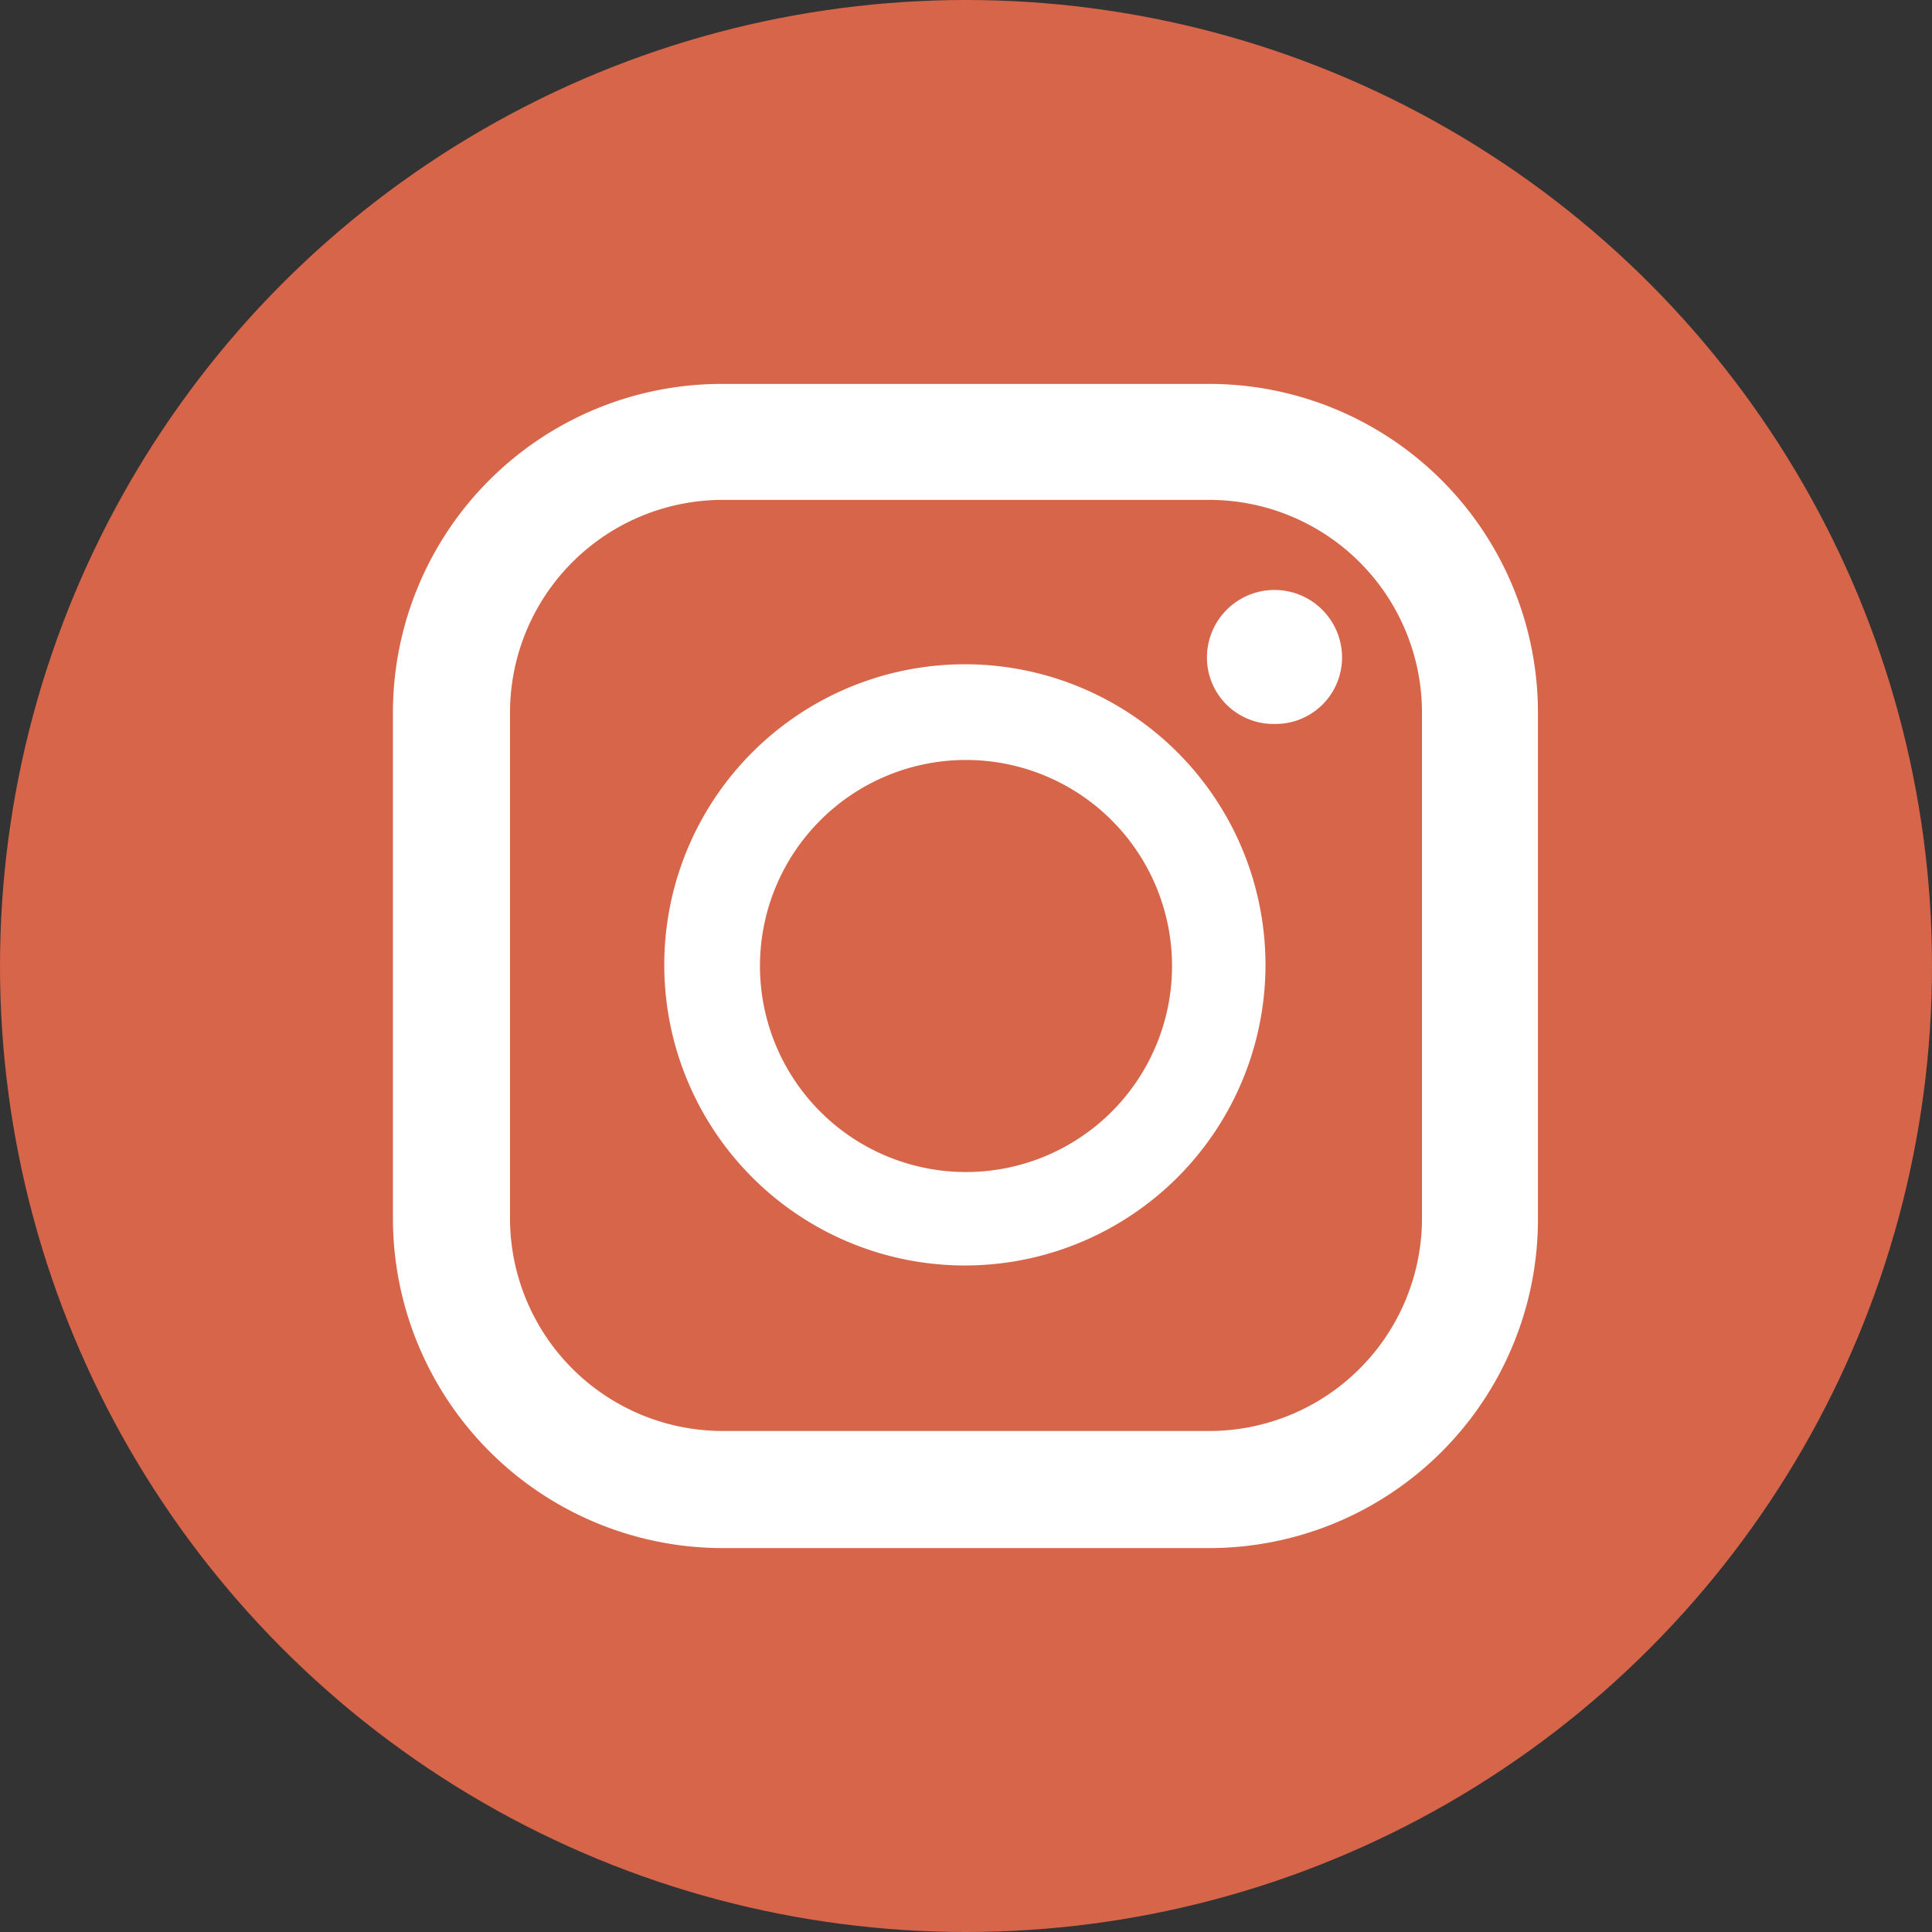 <svg xmlns="http://www.w3.org/2000/svg" viewBox="0 0 17.16 17.16"><rect x="0" y="0" width="17.16" height="17.16" fill="#333333" stroke="none"/><defs><style>.cls-1{fill:#d66549;}.cls-2{fill:#fff;}</style></defs><g id="レイヤー_2" data-name="レイヤー 2"><g id="Header"><circle class="cls-1" cx="8.58" cy="8.58" r="8.58"/><rect class="cls-2" x="2.83" y="3" width="11.16" height="10.97" rx="2.22"/><path class="cls-1" d="M10.74,4.44H6.42A1.89,1.89,0,0,0,4.53,6.33v4.5a1.89,1.89,0,0,0,1.89,1.88h4.32a1.89,1.89,0,0,0,1.89-1.88V6.33A1.89,1.89,0,0,0,10.74,4.44Zm-2.16,6.8a2.67,2.67,0,1,1,2.66-2.66A2.67,2.67,0,0,1,8.58,11.24Zm2.74-4.81a.59.59,0,0,1-.6-.59.6.6,0,0,1,1.2,0A.59.59,0,0,1,11.32,6.43Z"/><path class="cls-1" d="M8.58,6.75a1.83,1.83,0,1,0,1.83,1.83A1.83,1.83,0,0,0,8.58,6.75Z"/><path class="cls-1" d="M12.54,1.69H4.62A2.93,2.93,0,0,0,1.69,4.62v7.92a2.93,2.93,0,0,0,2.93,2.92h7.92a2.92,2.92,0,0,0,2.92-2.92V4.62A2.93,2.93,0,0,0,12.54,1.69Zm1.12,9.14a2.92,2.92,0,0,1-2.92,2.92H6.42a2.93,2.93,0,0,1-2.93-2.92V6.33A2.92,2.92,0,0,1,6.42,3.41h4.32a2.92,2.92,0,0,1,2.92,2.92Z"/></g></g></svg>